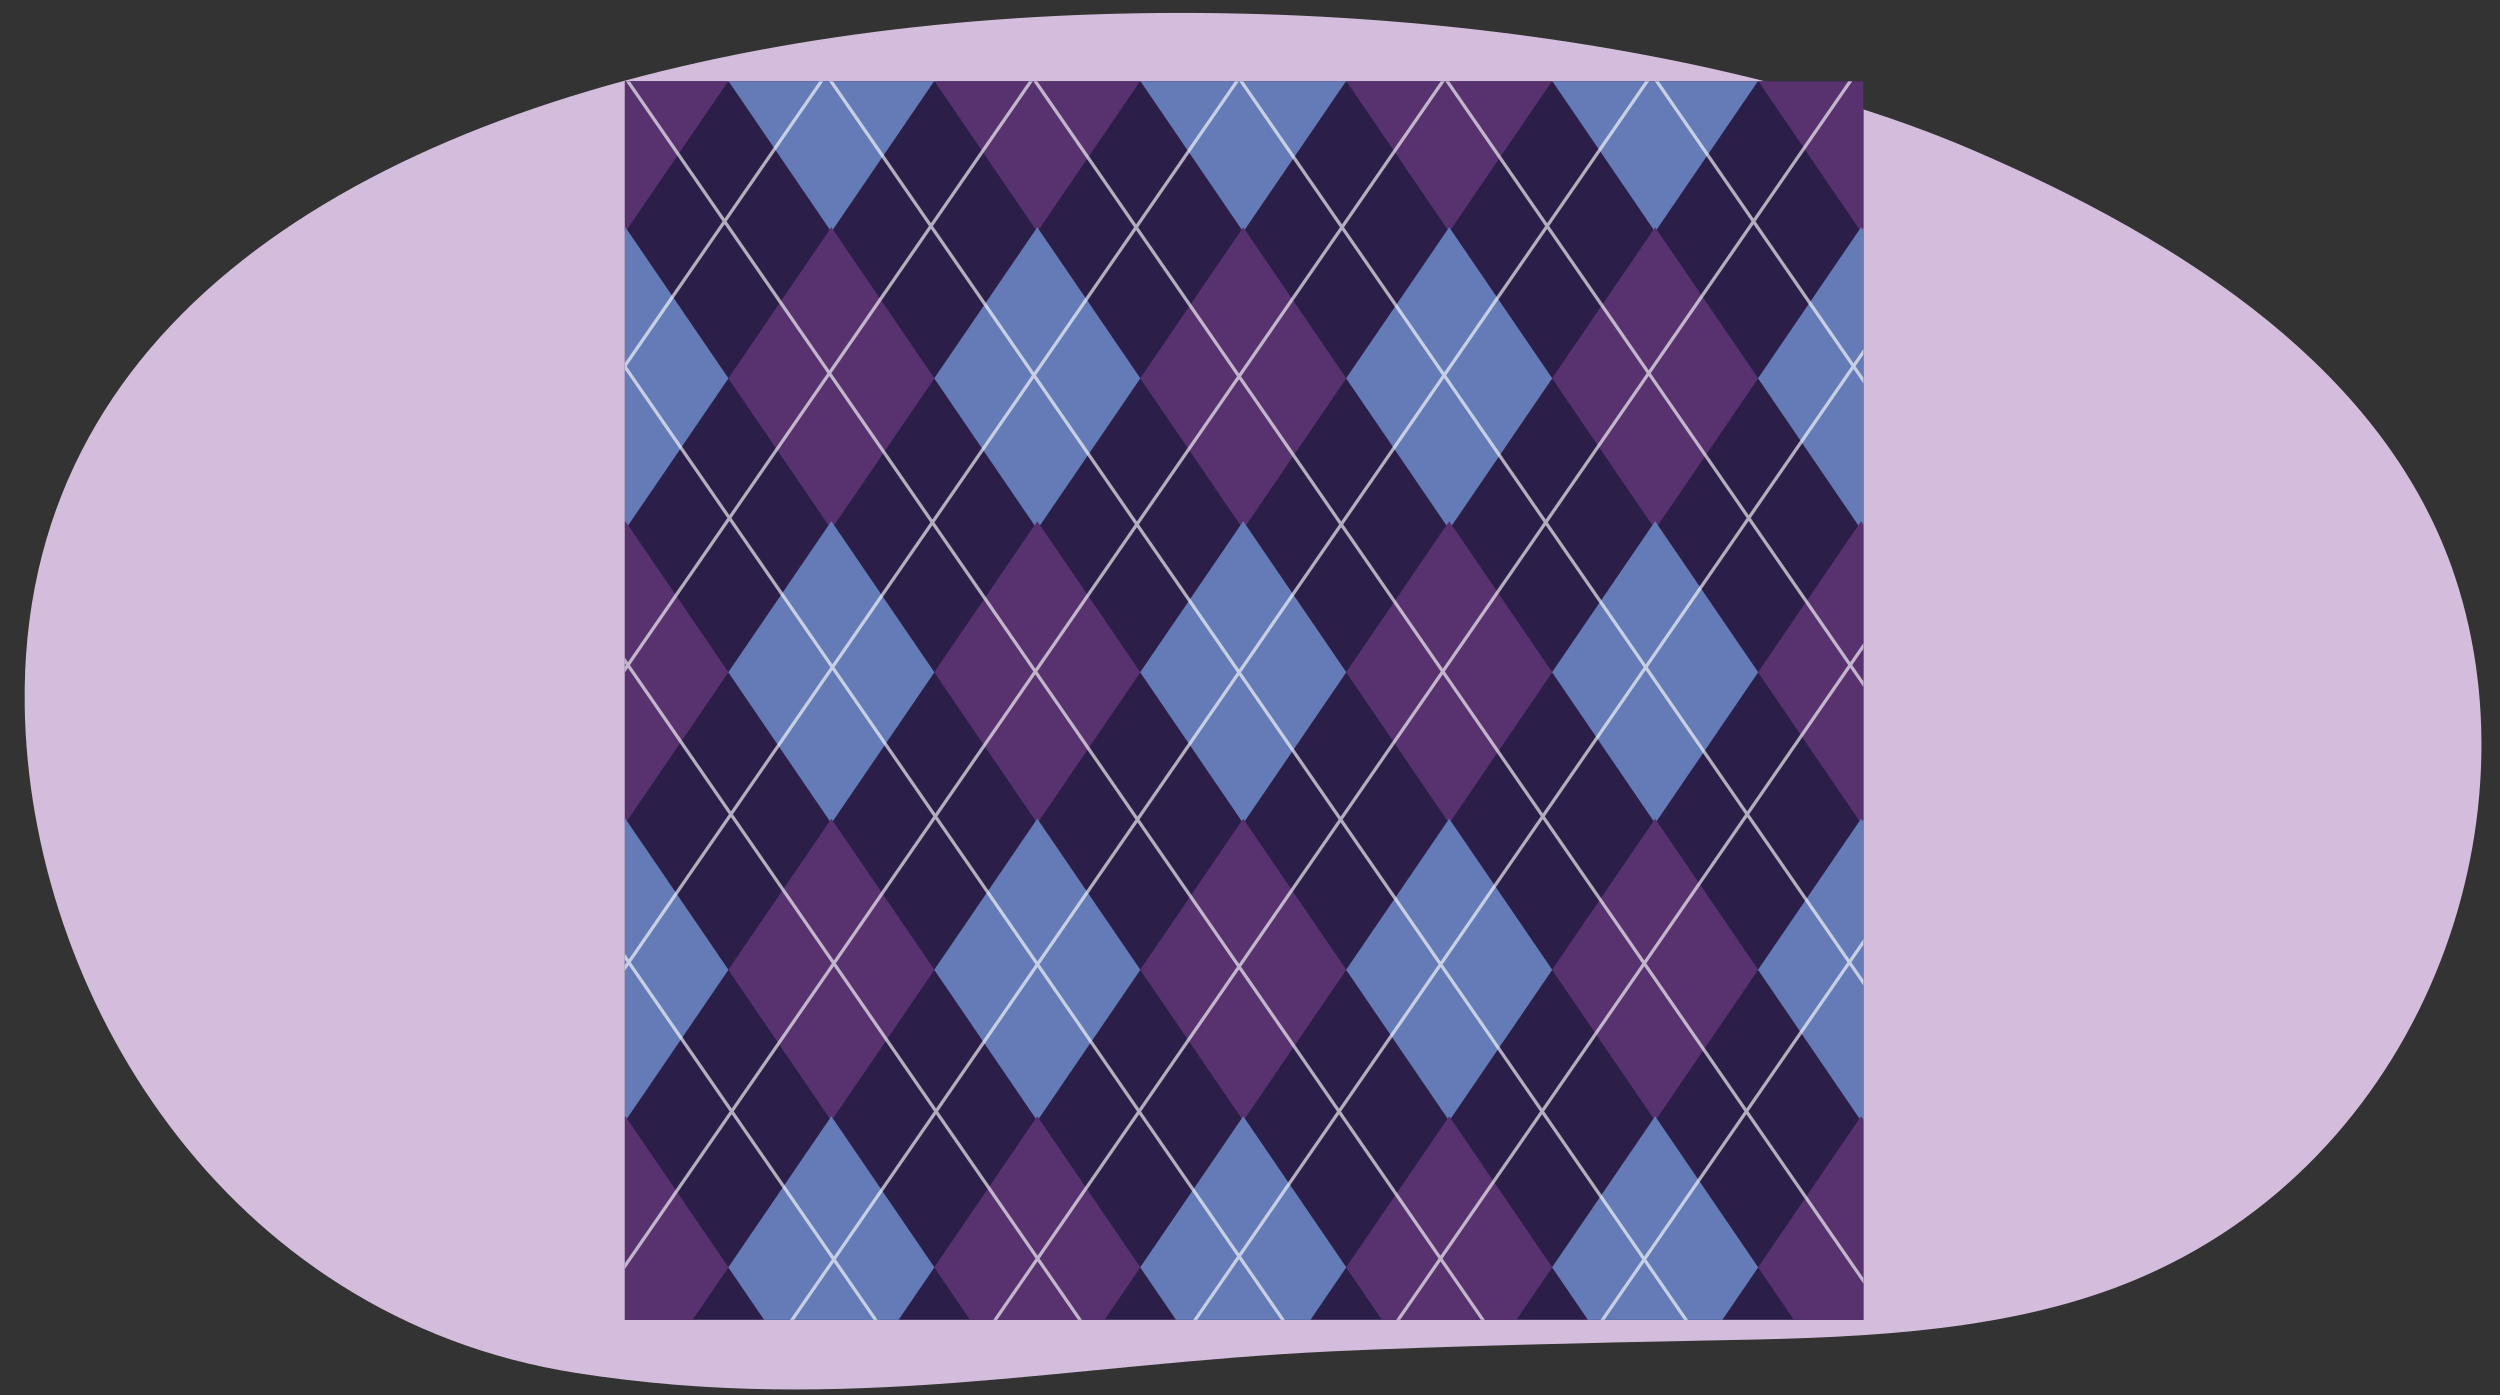 <svg xmlns="http://www.w3.org/2000/svg" xmlns:xlink="http://www.w3.org/1999/xlink" width="760" height="424.135" viewBox="0 0 760 424.135"><rect x="0" y="0" width="760" height="424.135" fill="#333333" stroke="none"/><defs><clipPath id="a"><rect x="189.96" y="24.723" width="376.509" height="376.509" fill="none"/></clipPath></defs><path d="M518.485,407.527c-31.508.575-82.164,1.8-113.334,3.27-81.977,3.856-147.66,19.506-230.015,6.579C67.64,400.5,8.858,301.375,7.511,214.788,3.873-19.1,423.746-29.634,599,45.318c65.04,27.818,126.781,67.814,147.382,130.174,26,78.69-12.405,181.517-102.571,215.689C604.937,405.911,559.847,406.773,518.485,407.527Z" fill="#d4bddc"/><rect x="189.96" y="24.723" width="376.509" height="376.509" fill="#2b1e48"/><g clip-path="url(#a)"><polygon points="158.79 24.563 190.12 -21.367 221.45 24.563 190.12 70.492 158.79 24.563" fill="#58316f"/><polygon points="221.397 24.563 252.727 -21.367 284.057 24.563 252.727 70.492 221.397 24.563" fill="#647bb7"/><polygon points="284.005 24.563 315.335 -21.367 346.664 24.563 315.335 70.492 284.005 24.563" fill="#58316f"/><polygon points="346.612 24.563 377.942 -21.367 409.272 24.563 377.942 70.492 346.612 24.563" fill="#647bb7"/><polygon points="409.22 24.563 440.55 -21.367 471.879 24.563 440.55 70.492 409.22 24.563" fill="#58316f"/><polygon points="471.827 24.563 503.157 -21.367 534.487 24.563 503.157 70.492 471.827 24.563" fill="#647bb7"/><polygon points="534.435 24.563 565.765 -21.367 597.094 24.563 565.765 70.492 534.435 24.563" fill="#58316f"/><polygon points="158.79 115.012 190.12 69.083 221.45 115.012 190.12 160.942 158.79 115.012" fill="#647bb7"/><polygon points="221.397 115.012 252.727 69.083 284.057 115.012 252.727 160.942 221.397 115.012" fill="#58316f"/><polygon points="284.005 115.012 315.335 69.083 346.664 115.012 315.335 160.942 284.005 115.012" fill="#647bb7"/><polygon points="346.612 115.012 377.942 69.083 409.272 115.012 377.942 160.942 346.612 115.012" fill="#58316f"/><polygon points="409.22 115.012 440.55 69.083 471.879 115.012 440.55 160.942 409.22 115.012" fill="#647bb7"/><polygon points="471.827 115.012 503.157 69.083 534.487 115.012 503.157 160.942 471.827 115.012" fill="#58316f"/><polygon points="534.435 115.012 565.765 69.083 597.094 115.012 565.765 160.942 534.435 115.012" fill="#647bb7"/><polygon points="158.79 204.372 190.12 158.443 221.45 204.372 190.12 250.301 158.79 204.372" fill="#58316f"/><polygon points="221.397 204.372 252.727 158.443 284.057 204.372 252.727 250.301 221.397 204.372" fill="#647bb7"/><polygon points="284.005 204.372 315.335 158.443 346.664 204.372 315.335 250.301 284.005 204.372" fill="#58316f"/><polygon points="346.612 204.372 377.942 158.443 409.272 204.372 377.942 250.301 346.612 204.372" fill="#647bb7"/><polygon points="409.22 204.372 440.55 158.443 471.879 204.372 440.55 250.301 409.22 204.372" fill="#58316f"/><polygon points="471.827 204.372 503.157 158.443 534.487 204.372 503.157 250.301 471.827 204.372" fill="#647bb7"/><polygon points="534.435 204.372 565.765 158.443 597.094 204.372 565.765 250.301 534.435 204.372" fill="#58316f"/><polygon points="158.79 294.821 190.12 248.892 221.45 294.821 190.12 340.751 158.79 294.821" fill="#647bb7"/><polygon points="221.397 294.821 252.727 248.892 284.057 294.821 252.727 340.751 221.397 294.821" fill="#58316f"/><polygon points="284.005 294.821 315.335 248.892 346.664 294.821 315.335 340.751 284.005 294.821" fill="#647bb7"/><polygon points="346.612 294.821 377.942 248.892 409.272 294.821 377.942 340.751 346.612 294.821" fill="#58316f"/><polygon points="409.22 294.821 440.55 248.892 471.879 294.821 440.55 340.751 409.22 294.821" fill="#647bb7"/><polygon points="471.827 294.821 503.157 248.892 534.487 294.821 503.157 340.751 471.827 294.821" fill="#58316f"/><polygon points="534.435 294.821 565.765 248.892 597.094 294.821 565.765 340.751 534.435 294.821" fill="#647bb7"/><polygon points="158.79 385.271 190.12 339.341 221.45 385.271 190.12 431.2 158.79 385.271" fill="#58316f"/><polygon points="221.397 385.271 252.727 339.341 284.057 385.271 252.727 431.2 221.397 385.271" fill="#647bb7"/><polygon points="284.005 385.271 315.335 339.341 346.664 385.271 315.335 431.2 284.005 385.271" fill="#58316f"/><polygon points="346.612 385.271 377.942 339.341 409.272 385.271 377.942 431.2 346.612 385.271" fill="#647bb7"/><polygon points="409.22 385.271 440.55 339.341 471.879 385.271 440.55 431.2 409.22 385.271" fill="#58316f"/><polygon points="471.827 385.271 503.157 339.341 534.487 385.271 503.157 431.2 471.827 385.271" fill="#647bb7"/><polygon points="534.435 385.271 565.765 339.341 597.094 385.271 565.765 431.2 534.435 385.271" fill="#58316f"/><path d="M719.817,65.084,719,64.516,625.373,200.139l-30.45-44.111L657.7,65.084l-.822-.568-62.564,90.632-30.246-43.816L621.2,28.578l-.822-.569-56.911,82.443L533.676,67.3,585.233-7.384l-.822-.569L533.069,66.424,502.8,22.572,523.477-7.384l-.823-.569L502.19,21.692,422.674-93.5l-.822.568,79.731,115.5L470.336,67.837l-30.45-44.112L461.36-7.384l-.822-.569-21.26,30.8L384.167-56.991l-.822.568,55.326,80.148L407.964,68.207l-30.683-44.45,29.772-43.129-.823-.568L376.673,22.878,347.116-19.94l-.823.568,29.773,43.13-30.684,44.45L314.675,23.724,370-56.423l-.823-.568L314.067,22.844l-21.259-30.8-.823.569,21.474,31.108-30.45,44.112L251.763,22.572,331.5-92.93l-.824-.568L251.156,21.691,230.692-7.953l-.823.569,20.679,29.956L220.277,66.423,168.936-7.953l-.824.569L219.669,67.3l-29.785,43.149-56.91-82.443-.824.569,57.126,82.754L159.03,155.147,96.467,64.516l-.823.568,62.778,90.944-30.45,44.111L34.351,64.516l-.823.568,93.836,135.935L33.528,336.954l.823.568L127.972,201.9l31.246,45.264-87.183,126.3.823.568,86.968-125.985,30.707,44.483L109.086,410.513l.824.568,81.23-117.674,30.684,44.45L163.4,422.5l.823.568,58.214-84.331,30.45,44.111L225.51,422.5l.823.568,27.157-39.339,77.181,111.807.824-.568-77.4-112.12,30.45-44.111,30.271,43.851L287.267,422.5l.823.568,27.337-39.6,29.785,43.148-21.983,31.845.823.568L345.82,427.5l30.245,43.815-16.33,23.657.824.568,16.114-23.344,16.115,23.344.822-.568-16.329-23.656L407.527,427.5l21.767,31.533.822-.568-21.982-31.844,29.786-43.149,27.336,39.6.822-.568-27.551-39.912L468.8,338.737l30.45,44.111-77.4,112.12.822.568,77.182-111.808,27.157,39.34.822-.568-27.372-39.652,30.451-44.112,58.215,84.332.822-.568-58.43-84.644,30.684-44.45,81.232,117.675.822-.568L562.813,292.527l30.707-44.483,86.968,125.985.823-.568-87.184-126.3L625.373,201.9,719,337.522l.822-.568L625.981,201.019ZM593.708,156.027l-31.247,45.265-30.245-43.815,31.246-45.265Zm-123.2,2.784,30.707-44.483L531,157.477l-30.707,44.482Zm29.178,44.029L469,247.289l-29.786-43.148,30.684-44.45ZM469.9,157.931,439.63,114.079,470.337,69.6l30.271,43.852Zm-.608.88-30.684,44.45-30.27-43.852,30.683-44.45Zm-92.62,46.47,30.271,43.851-30.271,43.852L346.4,249.133Zm-30.879,42.971-30.45-44.111,30.271-43.852,30.45,44.112ZM377.281,204.4l30.45-44.112L438,204.141l-30.451,44.111Zm30.45-45.872L377.28,114.417l30.684-44.449,30.451,44.111Zm-.608.88-30.45,44.112-30.45-44.112,30.45-44.112Zm-61.508-.88-30.684-44.45,30.45-44.111,30.684,44.45Zm-.608.88-30.27,43.852-30.684-44.45,30.271-43.852Zm-30.878,44.732-29.786,43.148-30.683-44.45,29.785-43.148Zm-30.684-46.21-30.706-44.483L283.009,69.6l30.707,44.483Zm-.607.88-29.786,43.148-30.707-44.483,29.786-43.148Zm-30.394,44.028L222.2,246.655l-30.706-44.483,30.246-43.815Zm.608.881,30.684,44.449L253.49,291.985l-30.684-44.45Zm31.292,45.329,30.45,44.112-30.246,43.815L254.1,292.865Zm.607-.88,29.786-43.148,30.45,44.111L315.4,292.281Zm60.844,1.844,30.27,43.851L346.28,337.012l-30.271-43.851Zm30.878,44.731,29.785,43.148-29.785,43.149-29.786-43.148Zm.607-.88,30.271-43.851,29.786,43.148-30.271,43.851Zm30.879-44.731,30.45-44.112L468.4,248.169l-30.451,44.112ZM469,249.049l30.245,43.816L468.8,336.976l-30.246-43.815Zm.607-.88,30.684-44.449,30.246,43.815-30.684,44.45Zm31.291-45.33,30.707-44.482,30.246,43.815-30.707,44.483Zm61.954-91.507L531.608,156.6l-29.786-43.149,31.247-45.265ZM502.19,23.452,532.461,67.3l-31.246,45.265L470.944,68.717Zm-62.912,1.153,30.451,44.111L439.022,113.2l-30.45-44.112Zm-62.605.033,30.684,44.45-30.684,44.449-30.684-44.45Zm-62.606-.033,30.707,44.483L314.324,113.2,283.617,68.716Zm-62.911-1.153L282.4,68.716l-30.27,43.851L220.885,67.3ZM220.277,68.184l31.246,45.264L221.738,156.6l-31.246-45.264Zm-30.393,44.028,31.246,45.264-30.246,43.816-31.246-45.264Zm-61.3,88.807,30.45-44.111,31.246,45.264-30.45,44.111Zm31.854,46.145,30.45-44.112,30.707,44.483-30.45,44.111Zm31.314,45.363,30.45-44.112,30.684,44.45-30.45,44.111Zm61.742,89.441-30.45-44.111,30.45-44.112,30.45,44.111Zm31.666-44.111L315.4,294.041l30.271,43.851-30.246,43.816Zm30.878,44.731,30.246-43.815,29.785,43.148-30.246,43.815Zm60.639,87.844-30.246-43.816L376.673,382.8l30.246,43.815Zm30.853-44.7L377.28,381.921l29.786-43.148,30.246,43.815Zm30.393-44.028-30.246-43.815,30.272-43.852,30.245,43.815Zm61.937.26-30.451-44.111,30.451-44.112,30.451,44.111Zm31.058-44.991-30.45-44.112,30.683-44.45L561.6,292.527Zm31.291-45.33-30.45-44.112,30.707-44.483,30.45,44.112Zm31.315-45.363-30.451-44.112,31.246-45.265,30.451,44.112Z" fill="#fff" opacity="0.64"/></g></svg>